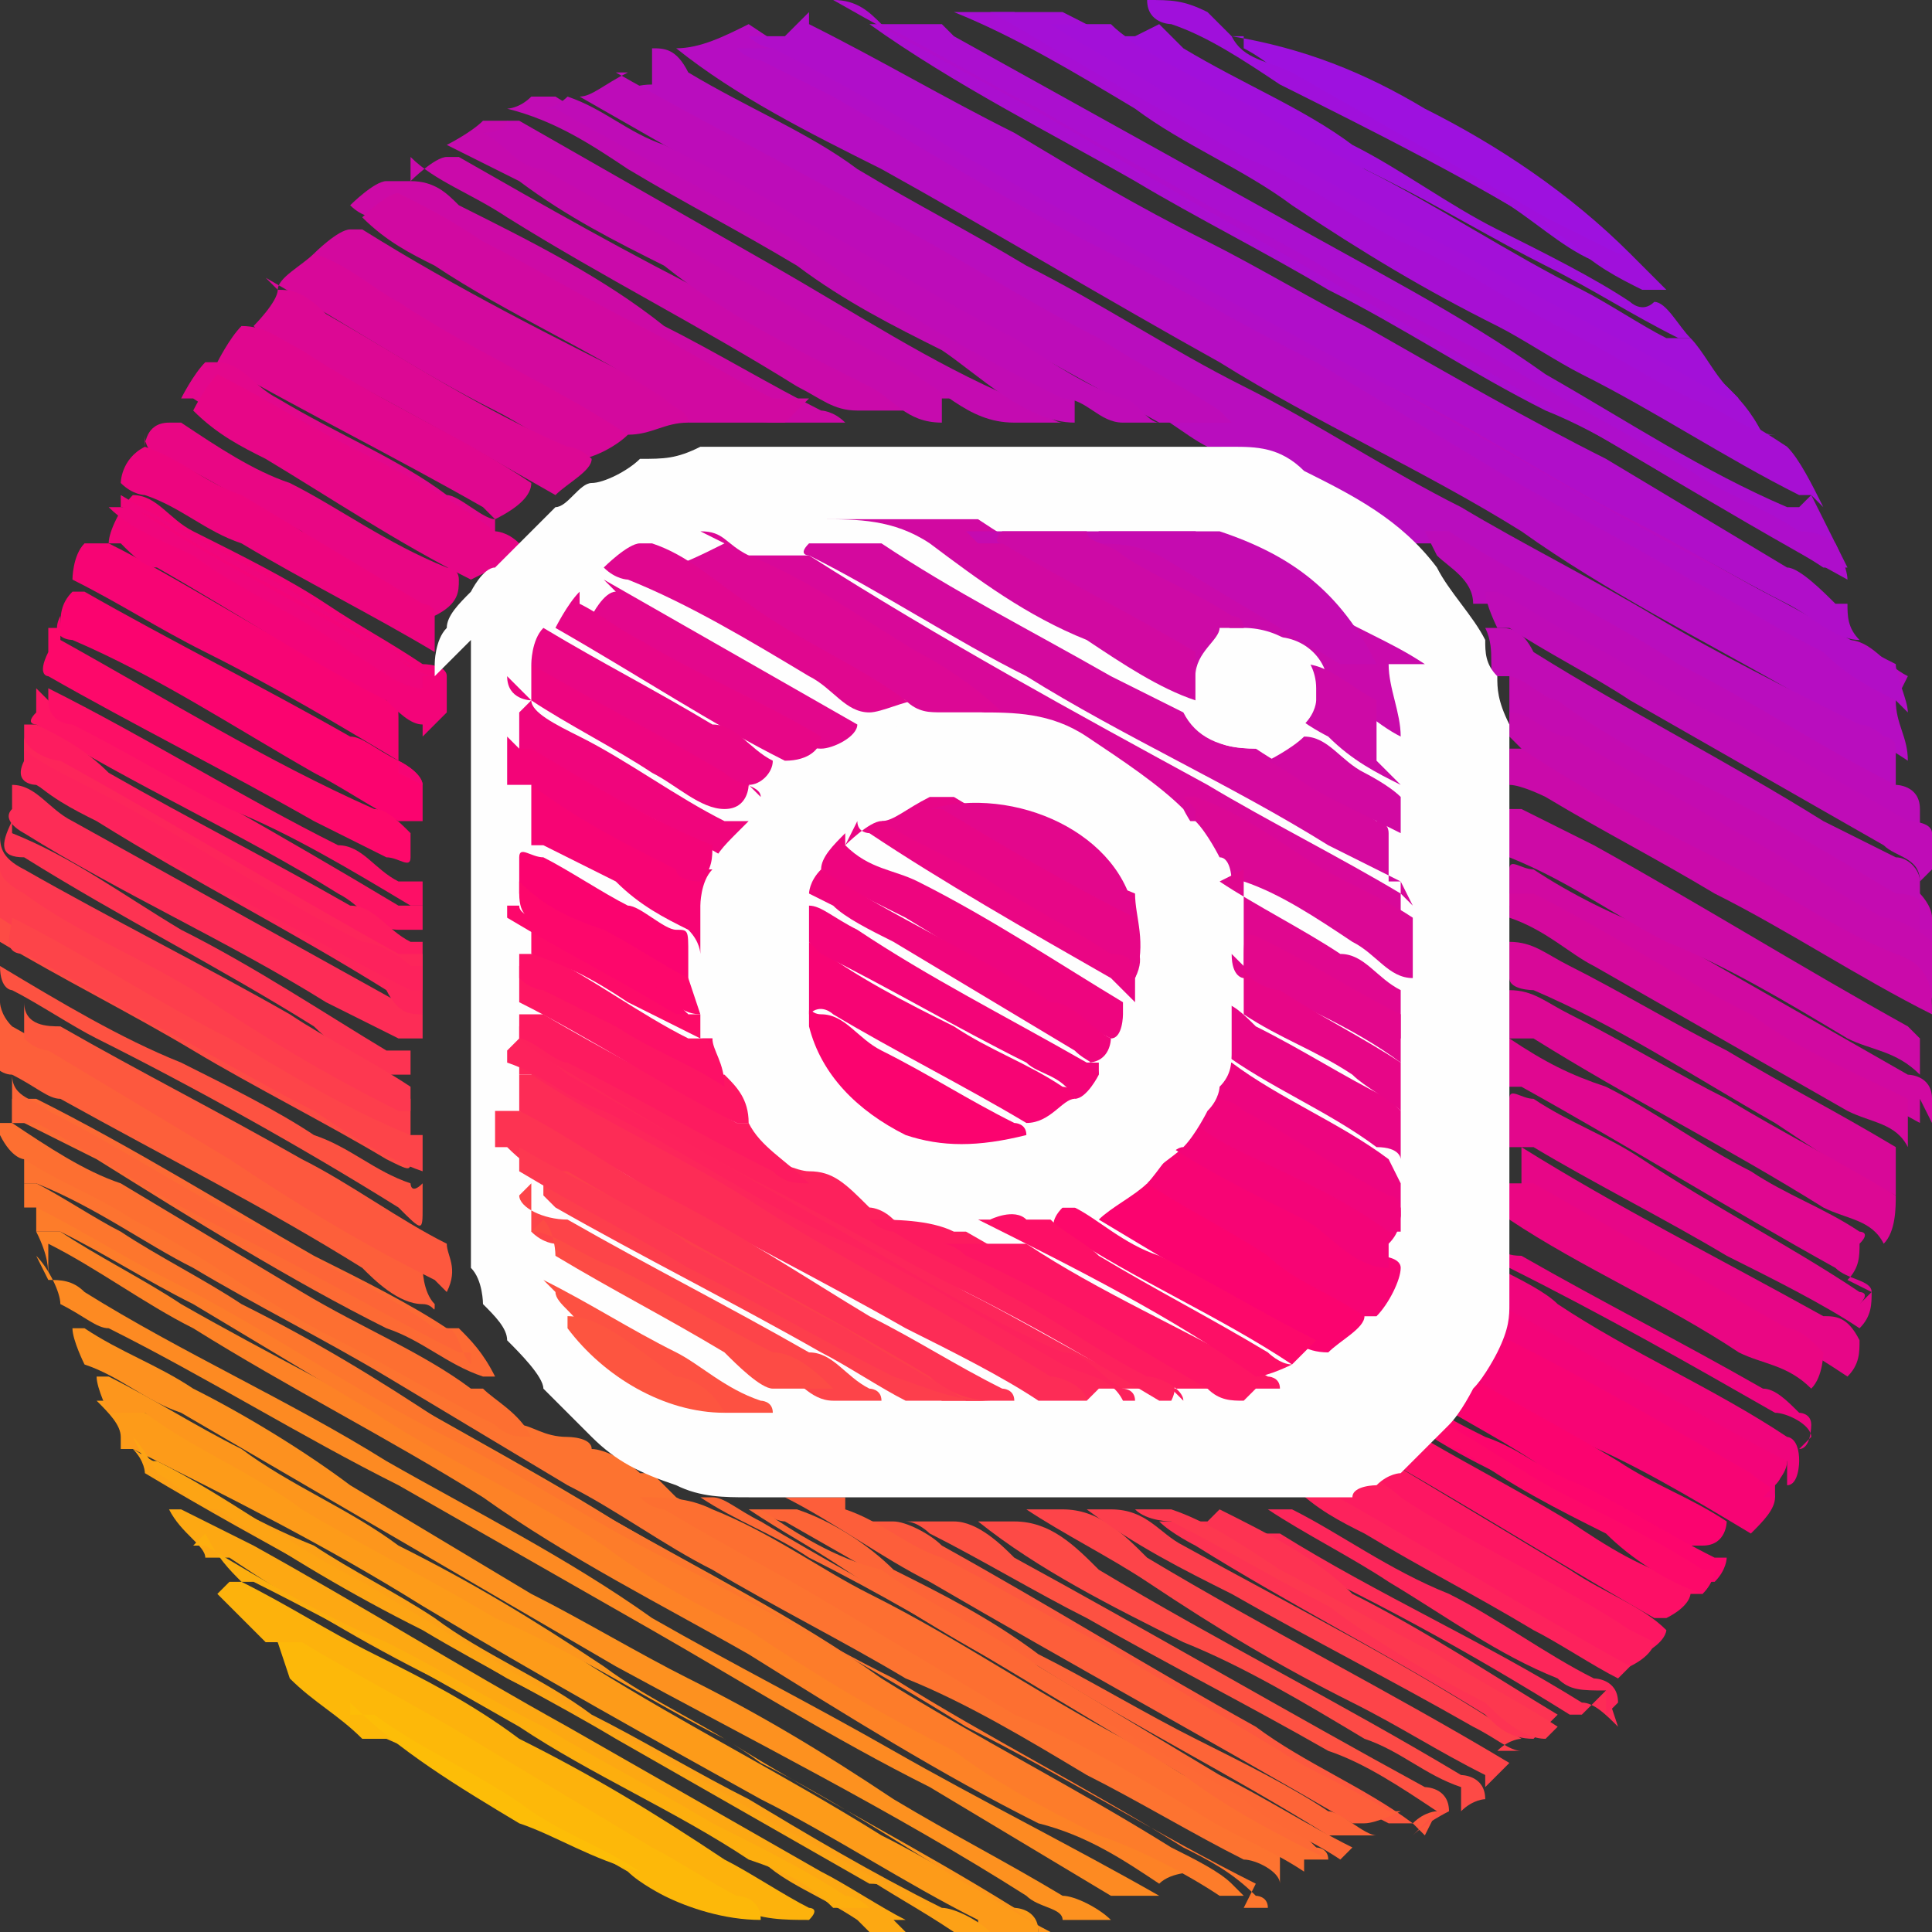<?xml version="1.0" encoding="UTF-8"?>
<svg id="Layer_1" data-name="Layer 1" xmlns="http://www.w3.org/2000/svg" width="16" height="16" version="1.1" viewBox="0 0 16 16">
  <rect x="0" y="0" width="16" height="16" fill="#333333" stroke="none"/>
  <defs>
    <style>
      .cls-1 {
        fill: #fdb20c;
      }

      .cls-1, .cls-2, .cls-3, .cls-4, .cls-5, .cls-6, .cls-7, .cls-8, .cls-9, .cls-10, .cls-11, .cls-12, .cls-13, .cls-14, .cls-15, .cls-16, .cls-17, .cls-18, .cls-19, .cls-20, .cls-21, .cls-22, .cls-23, .cls-24, .cls-25, .cls-26, .cls-27, .cls-28, .cls-29, .cls-30, .cls-31, .cls-32, .cls-33, .cls-34, .cls-35, .cls-36, .cls-37, .cls-38, .cls-39, .cls-40, .cls-41, .cls-42, .cls-43, .cls-44, .cls-45, .cls-46, .cls-47, .cls-48, .cls-49, .cls-50, .cls-51, .cls-52, .cls-53, .cls-54, .cls-55, .cls-56, .cls-57, .cls-58, .cls-59, .cls-60, .cls-61, .cls-62, .cls-63, .cls-64, .cls-65, .cls-66, .cls-67, .cls-68, .cls-69, .cls-70, .cls-71, .cls-72, .cls-73, .cls-74, .cls-75, .cls-76, .cls-77, .cls-78, .cls-79, .cls-80, .cls-81, .cls-82, .cls-83, .cls-84, .cls-85, .cls-86, .cls-87, .cls-88, .cls-89, .cls-90, .cls-91, .cls-92, .cls-93, .cls-94, .cls-95, .cls-96, .cls-97, .cls-98, .cls-99, .cls-100 {
        stroke-width: 0px;
      }

      .cls-2 {
        fill: #ca0aaa;
      }

      .cls-3 {
        fill: #fd255a;
      }

      .cls-4 {
        fill: #fd076b;
      }

      .cls-5 {
        fill: #dc0895;
      }

      .cls-6 {
        fill: #fd7330;
      }

      .cls-7 {
        fill: #d3099e;
      }

      .cls-8 {
        fill: #dc0894;
      }

      .cls-9 {
        fill: #b00ec9;
      }

      .cls-10 {
        fill: #d80898;
      }

      .cls-11 {
        fill: #e0078f;
      }

      .cls-12 {
        fill: #e70687;
      }

      .cls-13 {
        fill: #fd1066;
      }

      .cls-14 {
        fill: #fd911f;
      }

      .cls-15 {
        fill: #f0057c;
      }

      .cls-16 {
        fill: #fd5142;
      }

      .cls-17 {
        fill: #fd265a;
      }

      .cls-18 {
        fill: #e90685;
      }

      .cls-19 {
        fill: #fd3352;
      }

      .cls-20 {
        fill: #c50bb0;
      }

      .cls-21 {
        fill: #ee057f;
      }

      .cls-22 {
        fill: #cd0aa6;
      }

      .cls-23 {
        fill: #bf0cb7;
      }

      .cls-24 {
        fill: #ae0ecb;
      }

      .cls-25 {
        fill: #c90aab;
      }

      .cls-26 {
        fill: #c60bae;
      }

      .cls-27 {
        fill: #d109a1;
      }

      .cls-28 {
        fill: #e00790;
      }

      .cls-29 {
        fill: #fd2c56;
      }

      .cls-30 {
        fill: #fd6935;
      }

      .cls-31 {
        fill: #f30479;
      }

      .cls-32 {
        fill: #fd7c2a;
      }

      .cls-33 {
        fill: #fdb809;
      }

      .cls-34 {
        fill: #fd384f;
      }

      .cls-35 {
        fill: #fd6f31;
      }

      .cls-36 {
        fill: #ea0683;
      }

      .cls-37 {
        fill: #ed0580;
      }

      .cls-38 {
        fill: #fd583e;
      }

      .cls-39 {
        fill: #f74b3f;
      }

      .cls-40 {
        fill: #fd6835;
      }

      .cls-41 {
        fill: #a70fd3;
      }

      .cls-42 {
        fill: #fd4449;
      }

      .cls-43 {
        fill: #d4099e;
      }

      .cls-44 {
        fill: #fd5540;
      }

      .cls-45 {
        fill: #ea0684;
      }

      .cls-46 {
        fill: #e90684;
      }

      .cls-47 {
        fill: #a310d8;
      }

      .cls-48 {
        fill: #fd1b5f;
      }

      .cls-49 {
        fill: #fd8a22;
      }

      .cls-50 {
        fill: #fd9b19;
      }

      .cls-51 {
        fill: #c10cb4;
      }

      .cls-52 {
        fill: #b20ec6;
      }

      .cls-53 {
        fill: #f70474;
      }

      .cls-54 {
        fill: #a510d6;
      }

      .cls-55 {
        fill: #e3078c;
      }

      .cls-56 {
        fill: #a111db;
      }

      .cls-57 {
        fill: #fda116;
      }

      .cls-58 {
        fill: #fd961c;
      }

      .cls-59 {
        fill: #fd0b68;
      }

      .cls-60 {
        fill: #fd5f3a;
      }

      .cls-61 {
        fill: #9e11df;
      }

      .cls-62 {
        fill: #fd6a34;
      }

      .cls-63 {
        fill: #fd5241;
      }

      .cls-64 {
        fill: #fdae0e;
      }

      .cls-65 {
        fill: #d4099d;
      }

      .cls-66 {
        fill: #f30478;
      }

      .cls-67 {
        fill: #ed057f;
      }

      .cls-68 {
        fill: #fd3850;
      }

      .cls-69 {
        fill: #fd1662;
      }

      .cls-70 {
        fill: #ab0fcf;
      }

      .cls-71 {
        fill: #fd4b45;
      }

      .cls-72 {
        fill: #a110db;
      }

      .cls-73 {
        fill: #fda414;
      }

      .cls-74 {
        fill: #fd4a46;
      }

      .cls-75 {
        fill: #fd0f66;
      }

      .cls-76 {
        fill: #db0895;
      }

      .cls-77 {
        fill: #fd6537;
      }

      .cls-78 {
        fill: #d80899;
      }

      .cls-79 {
        fill: #fd5e3a;
      }

      .cls-80 {
        fill: #a010db;
      }

      .cls-81 {
        fill: #fd1563;
      }

      .cls-82 {
        fill: #c10cb5;
      }

      .cls-83 {
        fill: #fd086a;
      }

      .cls-84 {
        fill: #fd8226;
      }

      .cls-85 {
        fill: #fd3e4c;
      }

      .cls-86 {
        fill: #fd215c;
      }

      .cls-87 {
        fill: #fd056c;
      }

      .cls-88 {
        fill: #fd225c;
      }

      .cls-89 {
        fill: #fd0969;
      }

      .cls-90 {
        fill: #b60dc2;
      }

      .cls-91 {
        fill: #fd6437;
      }

      .cls-92 {
        fill: #fda812;
      }

      .cls-93 {
        fill: #fb036f;
      }

      .cls-94 {
        fill: #fd1c5f;
      }

      .cls-95 {
        fill: #bd0cb9;
      }

      .cls-96 {
        fill: #b90dbe;
      }

      .cls-97 {
        fill: #fd762d;
      }

      .cls-98 {
        fill: #c40bb1;
      }

      .cls-99 {
        fill: #fdbd07;
      }

      .cls-100 {
        fill: #fefefe;
      }
    </style>
  </defs>
  <path class="cls-39" d="M408.1,1449.9c-.1-.3-.2-.5-.3-.8,4.2,0,8.3-.2,12.5-.2,402.8,0,805.6,0,1208.5,0,4.2,0,8.3,0,12.5.2-.1.3-.2.5-.3.8H408.1Z"/>
  <g>
    <path class="cls-90" d="M15.7,5.8c0,.2.1.3.1.5-.3-.2-.7-.4-1-.6-.7-.4-1.5-.8-2.2-1.3-.8-.5-1.7-.9-2.5-1.4-.9-.5-1.9-1.1-2.8-1.6-.6-.3-1.2-.6-1.7-1,.2,0,.4-.1.6-.2.3.2.6.4,1,.5.9.5,1.8,1,2.7,1.5.7.4,1.3.7,2,1.1.7.4,1.4.8,2,1.2.5.3.9.5,1.4.8.2,0,.3.2.5.3,0,0,0,0,0,0Z"/>
    <path class="cls-96" d="M5.4.4c.1,0,.2,0,.3.2.5.3,1,.5,1.4.8.5.3.9.5,1.4.8.6.3,1.2.7,1.8,1,.6.3,1.2.7,1.8,1,.5.3,1.1.6,1.6.9.5.3,1.1.6,1.7.9,0,0,.1,0,.2.1,0,0,.1,0,.1.1,0,.1,0,.3,0,.4-.2-.1-.4-.2-.6-.3-.7-.4-1.3-.7-1.9-1.1-.4-.2-.9-.5-1.3-.7,0,0-.1,0-.2,0,0,0-.1,0-.2-.1-.4-.4-.9-.6-1.4-.7,0,0-.1,0-.1,0,0,0,.1,0,0,0-.2-.1-.4-.3-.7-.4-.5-.3-1-.6-1.5-.9-.7-.4-1.3-.7-2-1.1-.2-.1-.5-.3-.7-.4,0,0-.1,0-.1-.1.1,0,.2-.1.4-.1Z"/>
    <path class="cls-70" d="M15,4.1c.1.2.2.4.3.6,0,0-.2,0-.2,0-.3-.2-.7-.4-1-.6-.4-.2-.8-.5-1.3-.7-.6-.3-1.2-.7-1.8-1-.5-.3-1.1-.6-1.6-.9-.7-.4-1.5-.8-2.2-1.3,0,0-.1,0-.2,0,.3,0,.5,0,.8,0,0,0,0,0,0,0,0,0,0,0,.1.1.9.5,1.8,1,2.7,1.5.7.4,1.5.8,2.2,1.3.7.4,1.3.8,2,1.1,0,0,0,0,.1,0Z"/>
    <path class="cls-52" d="M15.7,5.8c-.2-.1-.4-.2-.6-.4-.4-.2-.7-.4-1.1-.6-.5-.3-1.1-.6-1.6-.9-.5-.3-1-.6-1.5-.9-.6-.3-1.1-.6-1.7-.9-.8-.4-1.6-.9-2.3-1.3-.2-.1-.4-.2-.6-.3,0,0-.1,0-.2-.1.1,0,.2,0,.4,0,.1,0,.3.1.4.2.9.5,1.9,1.1,2.8,1.6.9.5,1.8,1,2.7,1.5.7.4,1.4.8,2.2,1.2.4.2.7.4,1.1.6,0,.1.1.3.1.4Z"/>
    <path class="cls-84" d="M.4,10.6c0-.1,0-.2-.1-.4,0,0,.1,0,.2,0,.3.2.7.4,1,.6.7.4,1.5.8,2.2,1.2.6.3,1.2.7,1.9,1.1.8.4,1.6.9,2.4,1.3.7.4,1.3.8,2,1.1,0,0,0,0,0,0-.1,0-.3,0-.4.1-.3-.2-.6-.4-1-.5-.8-.4-1.6-.9-2.4-1.4-.7-.4-1.5-.8-2.2-1.3-.8-.5-1.6-.9-2.4-1.4-.4-.2-.8-.5-1.2-.7Z"/>
    <path class="cls-49" d="M.4,10.6c.1,0,.2,0,.3.1.8.5,1.7.9,2.5,1.4.7.4,1.5.8,2.2,1.3.7.4,1.3.7,2,1.1.7.4,1.5.8,2.2,1.2,0,0,0,0,0,0-.1,0-.3,0-.4,0-.5-.3-1-.6-1.5-.9-.8-.4-1.6-.9-2.3-1.3-.7-.4-1.4-.8-2.1-1.2-.8-.4-1.6-.9-2.4-1.3-.1,0-.2-.1-.4-.2,0-.1-.1-.3-.2-.4Z"/>
    <path class="cls-32" d="M10.1,15.7c-.3-.2-.7-.4-1-.5-.4-.2-.8-.4-1.2-.7-.6-.3-1.1-.6-1.7-1-.4-.2-.8-.4-1.2-.7-.6-.4-1.3-.7-1.9-1.1-.5-.3-1-.6-1.5-.9-.4-.2-.7-.4-1.1-.6,0,0-.1,0-.2,0,0,0,0-.2,0-.3,0,0,0,0,.1,0,.8.4,1.5.9,2.3,1.3.8.5,1.6.9,2.4,1.4.7.4,1.5.8,2.2,1.3.8.5,1.6.9,2.4,1.4.2.1.4.2.5.3,0,0,0,0,.1.1,0,0-.2,0-.3,0Z"/>
    <path class="cls-24" d="M6.9,0c.2,0,.3.1.4.2.4.2.9.5,1.3.7.5.3.9.5,1.4.8.4.2.8.4,1.1.6.5.3,1,.5,1.5.8.5.3.9.5,1.4.8.3.2.6.3.9.5,0,0,.2,0,.3.1,0,0,.1.2.1.3,0,0,0,0,0,0,0,0,0,0,0,0-1.1-.6-2.2-1.3-3.3-1.9-1-.6-2.1-1.2-3.1-1.8-.7-.4-1.3-.7-2-1.1,0,0-.2,0,0-.2,0,0,.2,0,.2,0Z"/>
    <path class="cls-41" d="M15,4.1c0,0,0,0-.1,0-.6-.3-1.2-.7-1.8-1-.2-.1-.5-.3-.7-.4-.6-.3-1.1-.6-1.7-1-.4-.3-.9-.5-1.3-.8-.5-.3-1-.6-1.5-.8,0,0-.1,0,0,0,.2,0,.3,0,.5,0,0,0,0,0,0,0,.7.4,1.3.7,2,1.1.6.4,1.3.7,1.9,1.1.6.3,1.2.7,1.8,1,.2.1.4.2.7.4.1.1.2.3.3.5Z"/>
    <path class="cls-14" d="M.6,11c0,0,0,0,.1,0,.3.2.6.3.9.5.4.2.9.5,1.3.8.5.3,1,.6,1.5.9.4.2.9.5,1.3.7.6.3,1.1.6,1.7,1,.5.3.9.5,1.4.8.1,0,.3.1.4.2-.1,0-.3,0-.4,0,0-.1-.2-.1-.3-.2-1.1-.7-2.3-1.3-3.4-1.9-1.2-.7-2.4-1.4-3.6-2.1-.3-.1-.5-.3-.8-.4,0,0-.1-.2-.1-.3Z"/>
    <path class="cls-97" d="M10.4,15.6c-.8-.4-1.6-.9-2.4-1.3-.8-.5-1.7-1-2.5-1.4-.6-.3-1.2-.7-1.8-1-.8-.4-1.5-.9-2.3-1.3-.4-.2-.7-.4-1.1-.6,0,0,0,0-.1,0,0,0,0-.1,0-.2,0,0,0,0,.1,0,.2.1.5.3.7.4.3.2.7.4,1,.6.6.3,1.1.6,1.7,1,.7.4,1.4.8,2.1,1.2.5.3,1,.6,1.6.9.8.5,1.6.9,2.4,1.4.2.1.4.2.6.4,0,0,.1,0,.1.1,0,0-.1,0-.2,0Z"/>
    <path class="cls-9" d="M6.7.1c0,0,0,0,0,.1.6.3,1.1.6,1.7.9.5.3,1,.6,1.6.9.4.2.9.5,1.3.7.7.4,1.4.8,2,1.1.5.3,1,.6,1.5.9.1,0,.3.2.4.3,0,0,0,0,.1,0,0,.1,0,.2.1.3-.2,0-.4-.2-.6-.3-.4-.2-.9-.5-1.3-.7-.6-.3-1.2-.7-1.8-1-.6-.3-1.1-.6-1.7-.9-.7-.4-1.3-.7-2-1.1-.5-.3-1-.6-1.6-.9,0,0-.1,0-.2-.1.1,0,.2,0,.3,0Z"/>
    <path class="cls-50" d="M1,11.9c0-.1-.1-.2-.2-.3,0,0,0,0,.2,0,.2.1.4.2.6.3.5.3,1.1.6,1.6.9.6.3,1.1.6,1.7,1,.8.5,1.6.9,2.4,1.4.4.2.7.4,1.1.6,0,0,.2,0,.2.2-.2,0-.3,0-.5,0,0,0,0,0,0-.1-.6-.3-1.2-.7-1.8-1-.9-.5-1.8-1-2.8-1.6-.8-.5-1.6-.9-2.4-1.3,0,0,0,0-.1,0Z"/>
    <path class="cls-95" d="M5.1.6c.7.4,1.5.8,2.2,1.2.6.3,1.2.7,1.8,1,.3.2.7.4,1,.6,0,0,0,0,.1.1,0,0,0,0,0,0,0,0-.1,0-.2,0-.2,0-.3,0-.5,0,0,0,0,0,0,0,0,0,0,0,.1,0,0,0,0,0,0,0-.9-.5-1.8-1-2.7-1.5-.7-.4-1.4-.8-2.1-1.2,0,0,0,0,0,0,.1,0,.2-.1.4-.2Z"/>
    <path class="cls-58" d="M8.6,16c0-.1-.1-.1-.2-.2-.8-.5-1.6-.9-2.4-1.4-.6-.3-1.2-.7-1.9-1-.5-.3-1.1-.6-1.6-.9-.4-.3-.9-.5-1.3-.8,0,0-.1,0-.2,0,0,0,0,0-.1,0,0,0-.1-.2-.1-.3,0,0,0,0,.1,0,.4.2.7.4,1.1.6.4.3.9.5,1.3.8.6.3,1.1.6,1.7,1,.4.3.9.5,1.3.8.6.3,1.2.7,1.7,1,.2.1.5.3.7.4,0,0,.1,0,.1.1,0,0-.2,0-.3,0Z"/>
    <path class="cls-2" d="M3.4,1.5c0,0,.2-.2.3-.2,0,0,.1,0,.1,0,.7.4,1.4.8,2.2,1.2.5.3,1.1.6,1.6.9,0,0,.1,0,.2,0,0,0,0,0,0,0-.2,0-.5,0-.7,0-.2,0-.3-.1-.5-.2-.8-.5-1.6-.9-2.4-1.4-.3-.2-.6-.3-.8-.5Z"/>
    <path class="cls-93" d="M.5,5.2c0-.1,0-.2.1-.3,0,0,.1,0,.1,0,.7.4,1.5.8,2.2,1.2.1,0,.2.1.4.2,0,0,.2.1.2.2,0,.1,0,.2,0,.3,0,0-.1,0-.2,0-.2-.1-.5-.3-.7-.4-.7-.4-1.3-.8-2-1.1,0,0-.2,0-.1-.2Z"/>
    <path class="cls-6" d="M10.6,15.6c0-.1-.2-.2-.3-.2-.4-.2-.9-.5-1.3-.7-.5-.3-1-.6-1.5-.8-.5-.3-1.1-.6-1.6-.9-.4-.2-.8-.5-1.2-.7-.5-.3-1-.6-1.5-.9-.5-.3-1.1-.6-1.6-.9-.4-.2-.8-.5-1.3-.7,0,0,0,0-.1,0,0,0,0-.2,0-.3.8.5,1.6.9,2.4,1.4.6.3,1.1.6,1.7.9.1,0,.2.1.4.1,0,0,.2,0,.2.1.1,0,.3.1.4.2,0,0,0,0,.1,0,0,0,.1.1.2.2.4.2.9.5,1.3.7.9.5,1.8,1,2.7,1.5.4.2.8.4,1.1.6,0,0,.1,0,.1.1,0,0-.1,0-.2,0Z"/>
    <path class="cls-27" d="M15.9,9.1c0,0,0,.1,0,.2-1.1-.6-2.1-1.2-3.2-1.8,0,0-.2,0-.2,0,0-.1,0-.2,0-.3,0-.1.1,0,.2,0,.3.2.7.4,1,.5.7.4,1.4.8,2.1,1.2,0,0,.2,0,.2.2,0,0,0,0,0,0,0,0,0,.1,0,.2Z"/>
    <path class="cls-65" d="M12.5,7.4c0,0,.1,0,.2,0,.6.3,1.2.7,1.8,1,.4.3.9.5,1.3.7,0,0,0,0,0,0,0,.1,0,.3,0,.4-.1-.2-.3-.2-.5-.3-.7-.4-1.4-.8-2.1-1.2-.2-.1-.4-.3-.7-.4,0,0,0,0,0,0,0-.1,0-.2,0-.4Z"/>
    <path class="cls-54" d="M14.7,3.6c-.2,0-.4-.2-.7-.3-.4-.2-.7-.4-1.1-.6-.4-.2-.8-.5-1.3-.7-.4-.2-.8-.5-1.3-.7-.5-.3-.9-.5-1.4-.8-.2-.1-.5-.3-.7-.4,0,0,0,0-.1,0-.1,0-.3,0-.4,0,0,0,0,0,0,0,.4,0,.7,0,1.1,0,0,0,0,0,0,0,.2.1.4.2.7.4,1.1.6,2.2,1.3,3.4,1.9.5.3,1,.5,1.4.8,0,0,0,0,0,0,.1.1.2.2.3.4Z"/>
    <path class="cls-10" d="M12.5,7.8c.2,0,.3.1.5.2.4.2.9.5,1.3.7.5.3.9.5,1.4.8,0,0,0,0,0,.1,0,.1,0,.2,0,.3-.4-.2-.7-.4-1-.6-.7-.4-1.3-.8-2-1.1,0,0-.2,0-.2-.1,0-.1,0-.3,0-.4Z"/>
    <path class="cls-26" d="M7.8,3.5s0,0,0,0c-.3,0-.4-.2-.6-.3-.6-.3-1.2-.6-1.7-1-.4-.2-.8-.4-1.2-.7-.2-.1-.4-.2-.6-.3,0,0,.2-.1.3-.2,0,0,.1,0,.2,0,1.2.7,2.5,1.4,3.7,2.1.1,0,.2.2.4.2,0,0,0,0,0,0-.2,0-.3,0-.5,0Z"/>
    <path class="cls-92" d="M7.5,16c-.1,0-.2,0-.3,0,0,0,0,0-.1-.1-.3-.2-.6-.3-.8-.5-.9-.5-1.8-1-2.7-1.5-.6-.3-1.1-.6-1.7-1,0,0-.1,0-.2,0,0-.1-.2-.2-.3-.4,0,0,0,0,.1,0,.2.1.4.2.6.3.9.5,1.7,1,2.6,1.5.7.4,1.4.8,2.1,1.2.2.1.5.3.7.4,0,0,0,0,.1,0,0,0,0,0,0,0,0,0-.1,0-.2,0Z"/>
    <path class="cls-22" d="M15.9,8.9c-.2-.2-.4-.2-.6-.3-.5-.3-1-.6-1.5-.8-.4-.2-.8-.5-1.3-.7,0,0,0,0-.1,0,0-.1,0-.3,0-.4,0,0,.1,0,.2,0,.2.1.4.2.6.3.9.5,1.7,1,2.6,1.5,0,0,0,0,.1.1,0,0,0,0,0,.1,0,0,0,.2,0,.3Z"/>
    <path class="cls-22" d="M3.4,1.5c.2,0,.3.1.4.2.6.3,1.2.6,1.7,1,.4.2.9.5,1.3.7,0,0,.1,0,.2.1,0,0-.1,0-.2,0-.1,0-.2,0-.4,0-.2,0-.4-.1-.6-.2-.6-.4-1.3-.7-1.9-1.1-.3-.1-.5-.3-.8-.4,0,0-.1,0-.2-.1,0,0,.2-.2.3-.2Z"/>
    <path class="cls-95" d="M11.8,4.4c0,0,.1,0,.2,0,.6.4,1.3.7,1.9,1.1.6.3,1.2.7,1.8,1,0,0,.2,0,.2.2,0,0,0,0,0,0,0,0,0,0,0,.1,0,0,0,.1,0,.2-.5-.3-1-.5-1.4-.8-.7-.4-1.4-.8-2.1-1.2,0,0,0,0-.2,0,0,0,0,0,0,0,0-.2-.2-.3-.3-.4,0,0,0,0,0,0Z"/>
    <path class="cls-98" d="M8.4,3.5c-.4,0-.6-.3-1-.5-.4-.2-.9-.5-1.3-.7-.5-.3-1.1-.6-1.6-.9-.2,0-.3-.2-.5-.3,0,0,.2,0,.2-.1,0,0,0,0,.1,0,.7.4,1.4.8,2.1,1.2.7.4,1.3.8,2,1.1.1,0,.3.2.4.2,0,0,0,0,0,0-.1,0-.3,0-.4,0,0,0,0,0,0,0Z"/>
    <path class="cls-8" d="M12.5,8.2c.2,0,.3.1.5.2.4.2.9.5,1.3.7.5.3.9.5,1.4.8,0,0,0,0,0,0,0,.1,0,.3-.1.4-.1-.2-.3-.2-.5-.3-.8-.5-1.6-.9-2.4-1.4,0,0-.2,0-.2,0,0-.1,0-.3,0-.4Z"/>
    <path class="cls-53" d="M3.5,6.5c0,0,0-.1-.2-.2-.5-.3-1-.6-1.6-.9-.4-.2-.7-.4-1.1-.6,0,0,0,0,0,0,0,0,0-.2.1-.3,0,0,.1,0,.2,0,.6.3,1.2.7,1.8,1,.2,0,.4.2.5.3,0,0,0,0,0,0,.1,0,.1,0,.1.2,0,.1,0,.3,0,.4Z"/>
    <path class="cls-38" d="M11.9,15c0,0-.1,0-.2.1,0,0-.1,0-.2,0-.8-.4-1.5-.9-2.3-1.3-.7-.4-1.3-.7-2-1.1,0,0-.1,0-.2-.1,0,0,0,0,0,0,.1,0,.3,0,.4,0,.1,0,.3.1.4.2.9.5,1.7,1,2.6,1.5.4.3.9.5,1.3.8,0,0,0,0,.1.1Z"/>
    <path class="cls-47" d="M14.4,3.3s0,0-.1,0c-.7-.4-1.5-.8-2.2-1.2-.8-.4-1.6-.9-2.4-1.3-.3-.2-.7-.4-1-.6,0,0,0,0,.1,0,.1,0,.3,0,.4,0,0,0,0,0,0,0,.2.2.5.3.7.4.5.3,1,.5,1.4.8.6.3,1.2.7,1.8,1,.2.1.5.3.7.4,0,0,.1,0,.2,0,.1.1.2.3.3.4Z"/>
    <path class="cls-55" d="M15.5,10.7c0,.1,0,.2-.1.3-.3-.2-.7-.4-1.1-.6-.5-.3-1.1-.6-1.6-.9,0,0-.2,0-.2,0,0-.1,0-.2,0-.4,0-.1.1,0,.2,0,.3.2.6.3.9.5.6.4,1.2.7,1.8,1.1,0,0,.1,0,0,.1Z"/>
    <path class="cls-28" d="M15.5,10.7c0-.1-.2-.1-.3-.2-.9-.5-1.7-1-2.6-1.5,0,0,0,0-.2,0,0-.1,0-.2,0-.4,0,0,0,0,.1,0,.3.2.5.3.8.4.4.2.8.5,1.2.7.3.2.6.3.9.5,0,0,.1,0,0,.1,0,.1,0,.2-.1.3Z"/>
    <path class="cls-57" d="M7.5,16c0,0,.1,0,.2,0,0,0,.1,0,.2,0-.3-.2-.5-.3-.8-.5-1-.5-1.9-1.1-2.9-1.6-1-.6-2-1.1-3-1.7,0,0,0-.1-.1-.2,0,0,0,0,0,0,.5.3,1,.6,1.5.8.3.2.7.4,1,.6.4.3.9.5,1.3.8.4.2.9.5,1.3.7.5.3,1,.6,1.6.9.1,0,.3.1.4.2,0,0,0,0-.1,0-.2,0-.4,0-.6,0Z"/>
    <path class="cls-16" d="M11.9,15c-.3-.2-.6-.4-.9-.5-.7-.4-1.3-.7-2-1.1-.4-.2-.9-.5-1.3-.7,0,0-.1-.1-.2-.1.1,0,.3,0,.4,0,0,0,0,0,0,0,.2,0,.4.2.5.3,1.1.6,2.3,1.3,3.4,1.9,0,0,.2,0,.2.2,0,0-.2.1-.3.2Z"/>
    <path class="cls-78" d="M2.3,2.4c0-.1.2-.2.3-.3,0,0,0,0,.1,0,.8.5,1.6.9,2.5,1.4,0,0,.1,0,0,.1-.1.1-.3.2-.4.2-.2-.1-.5-.3-.7-.4-.6-.3-1.2-.7-1.9-1.1Z"/>
    <path class="cls-7" d="M5.2,3.7c0,0,0,0,0-.1-.6-.4-1.3-.7-1.9-1.1-.2-.1-.4-.3-.7-.4,0,0,.2-.2.3-.2,0,0,0,0,.1,0,.8.5,1.6.9,2.4,1.3,0,0,.2,0,.3.1,0,0,.1,0,0,.2-.2,0-.3.1-.5.1Z"/>
    <path class="cls-51" d="M8.9,3.5c-.4,0-.8-.4-1.1-.6-.4-.2-.8-.4-1.2-.7-.5-.3-.9-.5-1.4-.8-.3-.2-.6-.4-1-.5,0,0,.1,0,.2-.1,0,0,.1,0,.2,0,.8.5,1.6.9,2.4,1.3.7.4,1.4.8,2.1,1.2,0,0,.1,0,.2,0-.1,0-.3,0-.4,0Z"/>
    <path class="cls-79" d="M7,12.5c.3.1.5.3.8.4.4.2.9.5,1.3.7.5.3,1,.6,1.5.9.3.2.6.3.9.5,0,0,0,0,.1,0,0,0-.2.1-.3.1,0,0,0,0-.1,0-1.2-.7-2.3-1.3-3.5-2-.4-.2-.8-.5-1.2-.7,0,0,0,0,0,0,0,0,.1,0,.2,0,0,0,.2,0,.3,0Z"/>
    <path class="cls-23" d="M8.9,3.5h.4c-.2,0-.3-.2-.5-.2-.8-.4-1.5-.8-2.2-1.3-.7-.4-1.3-.7-2-1.1,0,0,0,0-.1,0,0,0,.1,0,.2-.1.3.1.5.3.8.4.4.2.8.4,1.1.6.6.3,1.2.7,1.8,1,.3.2.6.4.9.5.1,0,.2.2.3.2-.1,0-.2,0-.3,0,0,0,0,0-.2,0-1,0-2,0-3,0,0,0,0,0-.1,0,0,0,0,0,0,0,.1,0,.2,0,.4,0,.2,0,.4,0,.6,0,.3,0,.5,0,.8,0,.2,0,.4,0,.5,0,.2,0,.4,0,.6,0Z"/>
    <path class="cls-35" d="M10.8,15.5c-.3-.2-.6-.3-.9-.5-.5-.3-1-.6-1.5-.8-.5-.3-1-.6-1.5-.9-.5-.3-.9-.5-1.4-.8,0,0-.1,0-.2-.1,0,0,0,0,0,0,.2,0,.4,0,.6.1,0,0,0,0,0,0,.5.2.9.5,1.3.7.8.4,1.5.9,2.3,1.3.4.3.9.5,1.4.8,0,0,.1,0,.1.1,0,0-.1,0-.2,0Z"/>
    <path class="cls-64" d="M1.6,12.8c0,0,0,0,.1,0,.5.3,1,.6,1.5.8.4.2.9.5,1.3.7.5.3.9.5,1.4.8.4.2.8.4,1.1.6,0,0,.1,0,.2.1,0,0,0,0,0,0,0,0,0,0,0,0,0,0,0,0,0,0,0,0,0,0-.1,0,0,0-.1,0-.2,0-.2-.2-.4-.3-.7-.4-.6-.4-1.3-.7-1.9-1.1-.7-.4-1.4-.8-2.2-1.2,0,0,0,0-.1,0-.1-.1-.2-.2-.3-.4Z"/>
    <path class="cls-98" d="M16,7.7c0,0,0,.1,0,.2-.1,0-.3-.1-.4-.2-.6-.4-1.3-.7-1.9-1.1-.3-.2-.7-.4-1-.6,0,0-.2-.1-.2,0,0,0,0,0,0,0,0-.1,0-.3,0-.4,0-.1,0-.2.2,0,.3.2.6.3.9.5.8.4,1.5.9,2.3,1.3,0,0,.1.1.1.2,0,0,0,0,0,.1Z"/>
    <path class="cls-26" d="M12.5,6.1c0,0,0-.1,0-.2.2,0,.3.2.5.2.5.3.9.5,1.4.8.4.2.8.5,1.2.7.1,0,.3.1.4.2,0,.3,0,.5,0,.8,0,0,0,0,0-.1,0,0,0-.2,0-.2,0,0,0-.1-.1-.2-.5-.3-1-.6-1.6-.9-.5-.3-1.1-.6-1.6-.9,0,0-.1,0-.1,0,0,0,0,0,0-.1Z"/>
    <path class="cls-12" d="M12.5,9.5c0,0,0,0,.1,0,.8.5,1.6.9,2.5,1.4.1,0,.2,0,.3.2,0,.1,0,.2-.1.3-.6-.4-1.2-.7-1.8-1-.2-.1-.5-.3-.7-.4,0,0-.2,0-.2-.1,0-.1,0-.2,0-.4Z"/>
    <path class="cls-27" d="M6.5,3.5c-.1,0-.2,0-.4,0,0,0-.1,0-.2,0,0,0-.1,0-.2,0,0-.1-.1-.1-.2-.2-.6-.4-1.3-.7-1.9-1.1-.2-.1-.4-.2-.6-.4,0,0,0,0,0,0,0,0,.2-.2.3-.2.2.1.4.2.7.4.4.2.9.5,1.3.7.4.2.7.4,1.1.6.1,0,.2,0,.3,0Z"/>
    <path class="cls-53" d="M14.7,12.4c0,.1-.1.2-.2.3-.5-.3-1-.6-1.5-.8-.3-.2-.6-.3-.8-.5,0,0,0,0-.1-.1,0-.1,0-.2.2-.3,0,0,.1,0,.2,0,.4.2.8.5,1.3.7.3.2.6.3.9.5,0,0,.1,0,0,.1Z"/>
    <path class="cls-8" d="M2.3,2.4c.1,0,.2,0,.4.2.7.4,1.3.8,2,1.1,0,0,.1,0,.2.1,0,.1-.2.2-.3.3-.7-.4-1.4-.8-2.2-1.2-.1,0-.2-.1-.3-.2,0,0,.2-.2.2-.3Z"/>
    <path class="cls-74" d="M12.1,14.8c-.3-.1-.5-.3-.8-.4-.5-.3-1-.6-1.5-.8-.6-.3-1.2-.6-1.7-1,0,0-.1,0-.1,0,.1,0,.3,0,.4,0,.3,0,.5.2.7.4,1,.6,2,1.1,3,1.7,0,0,.2,0,.2.2,0,0-.1,0-.2.1Z"/>
    <path class="cls-71" d="M0,8c0-.2,0-.4,0-.7,0,0,0,0,0,.1,0,0,0,0,0,0,0,.1,0,.2.1.2.3.2.7.4,1,.6.5.3,1,.6,1.6.9.2.1.4.2.6.3,0,0,0,0,.1,0,0,0,0,.1,0,.2,0,.1,0,.1-.2,0-.5-.3-1.1-.6-1.6-.9-.5-.3-1.1-.6-1.6-.9,0,0,0,0-.1,0Z"/>
    <path class="cls-73" d="M1.2,12.1c0,0,0,0,.1,0,.6.3,1.1.7,1.7,1,.5.3,1,.6,1.5.9.6.4,1.3.7,1.9,1.1.4.2.9.5,1.3.7,0,0,.1,0,.1,0,0,0,0,0-.1,0,0,0,0,0-.1,0,0-.1-.2-.2-.4-.2-.7-.4-1.4-.8-2.1-1.2-.5-.3-1.1-.6-1.6-.9-.6-.3-1.1-.6-1.7-1-.2,0-.3-.2-.5-.3,0,0,0,0,0,0,0,0-.1-.2-.2-.3Z"/>
    <path class="cls-82" d="M16,7.7s0,0,0,0c0-.2-.1-.3-.3-.3-.5-.3-1-.6-1.6-.9-.4-.2-.8-.4-1.2-.7-.1,0-.3-.2-.4-.2,0,0-.1,0-.1,0-.1,0,0-.2-.1-.4,0,0,0,0,.1,0,.1,0,.2,0,.3.2.8.5,1.6.9,2.4,1.4.2.1.4.2.6.3.1,0,.2.1.2.2,0,.1,0,.2,0,.4Z"/>
    <path class="cls-31" d="M3.5,6.1c0,0,0-.1,0-.1-.1,0-.2-.1-.3-.2-.6-.3-1.2-.7-1.9-1.1-.1,0-.2-.1-.3-.2,0,0,0,0-.1,0,0-.1.1-.3.2-.4.2,0,.3.2.5.3.4.2.8.4,1.1.6.3.2.5.3.8.5,0,0,.2,0,.2.1,0,.1,0,.2,0,.3,0,0,0,0,0,0Z"/>
    <path class="cls-11" d="M2,2.7c.2,0,.3.1.5.2.6.4,1.3.7,1.9,1.1,0,0,0,0,0,0,0,.1-.1.2-.3.3,0,0,0,0-.1-.1-.7-.4-1.5-.8-2.2-1.2,0,0,0,0,0,0,0,0,.1-.2.2-.3Z"/>
    <path class="cls-63" d="M0,8c.5.3,1,.6,1.5.8.4.2.8.4,1.1.6.3.1.5.3.8.4,0,0,0,.1.1,0,0,0,0,.2,0,.2,0,.2,0,.2-.2,0-.8-.5-1.7-1-2.5-1.4-.2-.1-.5-.3-.7-.4,0,0-.1,0-.1-.2,0,0,0-.1,0-.2Z"/>
    <path class="cls-60" d="M0,8.7c0-.1,0-.2,0-.4,0,0,0,0,0,0,0,0,0,.1.1.2.9.5,1.9,1.1,2.8,1.6.2.1.4.2.6.4,0,0,0,.2.1.3,0,.1,0,0-.1,0-.2,0-.4-.2-.5-.3-.8-.5-1.6-.9-2.5-1.4-.1,0-.2-.1-.4-.2-.1,0-.2-.1-.2-.2Z"/>
    <path class="cls-91" d="M6.6,12.5c.3.1.6.3.8.5.4.2.8.4,1.2.7.4.2.9.5,1.3.7.4.2.8.4,1.1.6.1,0,.3.2.4.2,0,0-.1,0-.2,0,0,0-.1,0-.2,0-.8-.5-1.6-.9-2.4-1.4-.7-.4-1.4-.8-2.1-1.2,0,0-.1,0-.2-.1,0,0,0,0,0,0,0,0,.2,0,.3,0Z"/>
    <path class="cls-1" d="M1.9,13.1c0,0,0,0,.1,0,.4.2.7.4,1.1.6.4.2.8.4,1.2.7.6.3,1.1.6,1.7,1,.2.1.5.3.7.4,0,0,.1,0,0,.1-.2,0-.4,0-.6-.1-.2-.2-.5-.3-.8-.5-.7-.4-1.3-.7-2-1.1-.3-.2-.7-.4-1-.6,0,0,0,0-.1,0-.1-.1-.3-.3-.4-.4Z"/>
    <path class="cls-93" d="M12,11.3c.5.3.9.5,1.4.8.3.2.6.3.9.5,0,0,0,0,0,0,0,0,0,.2-.2.2,0,0,0,0-.2,0-.4-.2-.8-.4-1.2-.7-.3-.2-.7-.4-1-.6,0,0-.1,0-.1-.1,0-.1.1-.2.2-.3Z"/>
    <path class="cls-42" d="M12.3,14.7c-.4-.2-.7-.4-1.1-.6-.6-.3-1.1-.6-1.7-1-.3-.2-.7-.4-1-.6,0,0-.1,0-.1,0,.1,0,.3,0,.4,0,.3,0,.5.2.7.4,1,.6,2,1.1,3,1.7,0,0,0,0,0,0,0,0-.1.1-.2.2Z"/>
    <path class="cls-55" d="M1.8,3c.2,0,.3.2.5.3.5.3,1,.5,1.4.8.1,0,.3.2.4.2,0,0,0,0,0,.1,0,.1,0,.2-.2.2-.2,0-.4-.2-.6-.3-.6-.3-1.1-.6-1.7-1,0,0,0,0-.1,0,0,0,.1-.2.2-.3Z"/>
    <path class="cls-31" d="M14.7,12.4c0-.1-.1-.1-.2-.2-.7-.4-1.4-.8-2-1.1,0,0-.1,0-.2,0,0-.2,0-.3.1-.4.2.1.4.2.6.3.6.3,1.2.7,1.8,1,0,0,.1,0,0,.1,0,.1-.1.2-.2.3Z"/>
    <path class="cls-29" d="M.1,6.7c0,0,0-.1,0-.2.2,0,.3.2.5.3.9.5,1.8,1,2.7,1.5,0,0,.1,0,.2.1,0,0,0,.2,0,.2,0,0-.1,0-.2,0-.2-.1-.4-.2-.6-.3-.8-.5-1.7-.9-2.5-1.4,0,0-.2-.1-.1-.2Z"/>
    <path class="cls-38" d="M3.6,10.6s0,0,0,0c-.6-.3-1.1-.6-1.7-1-.5-.3-1-.6-1.5-.9,0,0-.1,0-.2-.1,0,0,0,0,0,0,0,0,0-.1,0-.2,0,0,0,0,0-.1,0,.2.2.2.3.2.7.4,1.3.7,2,1.1.4.2.8.5,1.2.7,0,0,0,0,0,0,0,.1.1.2,0,.4Z"/>
    <path class="cls-46" d="M1.2,3.7c0,0,0-.2.2-.2,0,0,0,0,.1,0,.3.2.6.4.9.5.4.2.8.5,1.3.7,0,0,.1,0,.1.1,0,.1,0,.2-.2.3-.4-.2-.8-.4-1.1-.7-.4-.2-.7-.4-1.1-.6,0,0-.2,0-.2-.2Z"/>
    <path class="cls-67" d="M1.2,3.7c.3.1.5.3.8.4.5.3,1,.6,1.5.9,0,0,.1,0,.1.1,0,.1,0,.2,0,.3-.5-.3-1.1-.6-1.6-.9-.3-.1-.5-.3-.8-.4,0,0-.1,0-.2-.1,0,0,0-.2.2-.3Z"/>
    <path class="cls-36" d="M12.5,9.8c0,0,.1,0,.2,0,.7.4,1.4.8,2.1,1.2.1,0,.2.1.3.2,0,0,0,0,0,0,0,0,0,.2-.1.3-.2-.2-.4-.2-.6-.3-.6-.4-1.3-.7-1.9-1.1,0,0-.1-.1-.1-.2,0,0,0,0,0,0,0,0,0,0,0,0Z"/>
    <path class="cls-85" d="M0,7.5s0,0,0-.1c0,0,0-.2,0-.3,0,.2.2.2.3.3.7.4,1.5.8,2.2,1.2.3.2.6.4.9.5,0,0,0,.2,0,.3,0,0-.1,0-.2,0-.4-.2-.8-.5-1.3-.7-.6-.4-1.3-.7-1.9-1.1,0,0,0,0-.1,0Z"/>
    <path class="cls-83" d="M.5,5.2c0,0,0,.1,0,.1.9.5,1.7,1,2.6,1.4.1,0,.2.1.3.2,0,0,0,.1,0,.2,0,.1-.1,0-.2,0-.2-.1-.4-.2-.6-.3-.7-.4-1.5-.8-2.2-1.2,0,0-.1,0,0-.2,0,0,0-.2,0-.2Z"/>
    <path class="cls-85" d="M12.6,14.5c-.1,0-.2-.1-.4-.2-.7-.4-1.3-.7-2-1.1-.4-.2-.8-.4-1.2-.7,0,0-.1,0-.2,0,.1,0,.3,0,.4,0,.3,0,.4.2.6.3.9.5,1.9,1,2.8,1.6,0,0,0,0,0,0,0,0-.1,0-.2.1Z"/>
    <path class="cls-81" d="M.3,6c0-.1,0-.2,0-.3,0,0,.1.1.2.2.9.5,1.8,1,2.8,1.6,0,0,.1,0,.2,0,0,0,0,.2,0,.2,0,0-.1,0-.2,0-.2,0-.3-.2-.5-.3-.8-.5-1.7-.9-2.5-1.4,0,0-.1,0,0-.1Z"/>
    <path class="cls-75" d="M3.5,7.5s0,0-.1,0c-.5-.3-1-.6-1.5-.8-.4-.2-.9-.5-1.3-.7,0,0-.2,0-.2-.2,0,0,0-.2,0-.2,0,0,0,.1,0,.1.8.4,1.6.9,2.4,1.3.2,0,.3.2.5.3,0,0,.1,0,.2,0,0,0,0,.2,0,.3Z"/>
    <path class="cls-62" d="M.1,9.3c0,0,0-.1,0-.2,0,0,.1,0,.2,0,.8.4,1.6.9,2.3,1.3.4.2.8.4,1.1.6,0,0,0,0,.1,0,.1.1.2.2.3.4,0,0-.1,0-.1,0-.3-.1-.5-.3-.8-.4-.8-.4-1.6-.9-2.4-1.4-.2-.1-.4-.2-.6-.3,0,0,0,0,0,0Z"/>
    <path class="cls-33" d="M2.3,13.6c0,0,.1,0,.2,0,.5.3.9.5,1.4.8.5.3,1,.6,1.5.9.2.1.5.3.7.4,0,0,.2,0,.2.2-.3,0-.6-.1-.8-.2,0,0-.2-.1-.3-.2-.7-.4-1.3-.8-2-1.1,0,0-.1,0-.2,0-.2-.2-.4-.3-.6-.5,0,0,0,0,0,0Z"/>
    <path class="cls-15" d="M14.8,12.1s0,0,0,0c-.4-.2-.9-.5-1.3-.7-.4-.2-.7-.4-1.1-.6,0,0,0,0,0,0,0-.1,0-.2,0-.3.2.1.4.2.5.3.6.4,1.3.7,1.9,1.1,0,0,.1,0,.1.2,0,0,0,.2-.1.2Z"/>
    <path class="cls-12" d="M3.9,4.8c-.6-.3-1.2-.7-1.7-1-.2-.1-.4-.2-.6-.4,0,0,0,0,0,0,0,0,.1-.2.2-.3.4.2.7.4,1.1.6.4.2.8.4,1.2.7,0,0,.1,0,.2.1,0,.1,0,.2-.2.2Z"/>
    <path class="cls-77" d="M3.9,11.2c0,0,0,0-.1,0-.6-.3-1.1-.6-1.7-.9-.4-.2-.8-.4-1.1-.6-.2-.1-.5-.3-.7-.4,0,0-.1,0-.2,0,0-.1,0-.3,0-.4,0,.2.2.2.3.3.6.3,1.2.7,1.8,1,.5.3,1,.5,1.4.8,0,0,0,0,.1,0,.1,0,.1.2.2.3Z"/>
    <path class="cls-37" d="M15,11.9c0-.1-.2-.2-.3-.2-.7-.4-1.4-.8-2.2-1.2,0,0,0,0-.1-.1,0,0,0,0,0,0,0,0,0,0,0-.1,0,0,0,0,0,0,0,0,0,0,0-.1,0,.1,0,.2.2.2.7.4,1.3.7,2,1.1.1,0,.2.1.3.2,0,0,.1,0,.1.1,0,0,0,.2-.1.2Z"/>
    <path class="cls-94" d="M.3,6c.2.1.4.2.6.4.7.4,1.3.7,2,1.1.2,0,.3.2.5.3,0,0,0,0,.1,0,0,0,0,.2,0,.2,0,0-.1,0-.2,0-.2-.1-.5-.3-.7-.4-.8-.4-1.6-.9-2.3-1.3,0,0-.1,0-.1-.1,0,0,0-.1,0-.2Z"/>
    <path class="cls-19" d="M.1,6.7c0,0,0,.1,0,.2.5.2.9.5,1.4.8.6.3,1.2.7,1.7,1,0,0,.1,0,.2,0,0,0,0,.2,0,.2,0,0-.1,0-.2,0-.2-.1-.4-.2-.6-.4-.8-.5-1.6-.9-2.4-1.4-.2,0-.2-.1-.1-.3,0,0,0-.1,0-.2Z"/>
    <path class="cls-29" d="M13.3,14c0,0-.1.1-.2.2,0,0-.1,0-.1,0-.8-.5-1.7-1-2.6-1.4,0,0-.1,0-.2-.1,0,0,0,0,0,0,.1,0,.3,0,.4,0,.8.5,1.7.9,2.5,1.4.1,0,.2.1.3.2Z"/>
    <path class="cls-35" d="M.1,9.3c.3.2.6.4.9.5.5.3,1,.6,1.5.9.5.3,1,.5,1.4.8,0,0,0,0,.1,0,0,0,0,0,0,0,.1.1.3.2.4.4-.1,0-.2,0-.3-.1-.4-.2-.9-.5-1.3-.7-.6-.3-1.1-.7-1.7-1-.3-.2-.6-.3-.9-.5,0,0-.1,0-.2-.2,0,0,0,0,0-.1Z"/>
    <path class="cls-61" d="M10.2.3c.6.1,1.1.3,1.6.6.6.3,1.2.7,1.7,1.2,0,0,0,0,0,.1,0,0-.1,0-.2,0-.3-.1-.5-.3-.8-.5-.5-.3-1-.6-1.6-.9-.2-.1-.4-.3-.6-.4,0,0,0,0,0-.1Z"/>
    <path class="cls-23" d="M15.9,7.3c0-.2-.2-.2-.3-.3-.7-.4-1.4-.8-2.1-1.2-.3-.2-.7-.4-1-.6,0,0,0,0-.1,0,0,0-.1-.2-.1-.3,0,0,0,0,.1,0,.2.1.5.3.7.4.4.2.8.5,1.3.7.5.3.9.5,1.4.8,0,0,.2,0,.2.1,0,0,0,.2,0,.3Z"/>
    <path class="cls-80" d="M10.2.3c.1.2.3.2.5.3.7.4,1.4.8,2.1,1.2.2.1.4.2.6.3,0,0,0,0,.1,0,0,0,0,0,.1.1,0,0,0,0,.1.1,0,0,0,0,.1.1,0,0-.1,0-.2,0-.2-.1-.4-.2-.6-.4-.8-.5-1.6-.9-2.4-1.3-.3-.2-.6-.4-.9-.5,0,0-.2,0-.2-.2,0,0,0,0,0,0,.2,0,.3,0,.5.1Z"/>
    <path class="cls-68" d="M0,6.9c0,.1,0,.2.2.3.7.4,1.5.8,2.2,1.2.3.2.7.4,1,.6,0,0,0,.1,0,.2,0,0,0,0-.1,0-.6-.3-1.1-.6-1.7-1-.5-.3-1-.5-1.4-.8,0,0-.2-.1-.2-.2,0,0,0-.1,0-.2Z"/>
    <path class="cls-19" d="M10.1,12.5c.4.2.8.4,1.1.7.6.3,1.2.7,1.7,1,0,0,0,0,0,0,0,0-.1.1-.2.2-.2,0-.3-.1-.4-.2-.8-.5-1.6-.9-2.4-1.4,0,0-.2-.1-.3-.2,0,0,0,0,0,0,0,0,.1,0,.2,0,0,0,.2,0,.2,0Z"/>
    <path class="cls-30" d="M11,15.4c-.4-.2-.8-.4-1.2-.7-.5-.3-1-.6-1.5-.9-.5-.3-1-.6-1.6-.9-.3-.2-.6-.3-.9-.5,0,0,0,0,0,0,0,0,0,0,.1,0,0,0,0,0,0,0,.1,0,.2.1.4.2,1,.6,2,1.1,3,1.7.5.3,1,.6,1.5.8,0,0,.1,0,.1.1,0,0,0,0-.1,0Z"/>
    <path class="cls-3" d="M3.5,8.4c-.1,0-.2,0-.3-.2-.8-.5-1.6-.9-2.4-1.4-.2-.1-.4-.2-.6-.4,0,0,0-.2,0-.3,0,.1.2.2.3.2.9.5,1.9,1.1,2.8,1.6,0,0,.1,0,.2,0,0,0,0,.1,0,.2Z"/>
    <path class="cls-34" d="M9.7,12.5c.3.1.6.3.9.5.4.2.9.5,1.3.7.3.2.7.4,1,.6,0,0,0,0-.1.1-.2,0-.4-.2-.5-.3-.4-.2-.9-.5-1.3-.8-.4-.2-.9-.5-1.3-.7,0,0-.2,0-.3-.1.1,0,.3,0,.4,0Z"/>
    <path class="cls-75" d="M14,13.2c0,0,0,.1-.2.2,0,0-.1,0-.1,0-.7-.4-1.5-.9-2.2-1.3,0,0-.1,0-.1-.1,0-.1.1-.1.2-.2.5.3.9.5,1.4.8.3.2.6.4,1,.5,0,0,.1,0,.1.1Z"/>
    <path class="cls-72" d="M9.6.2c0,0,.1.1.2.2.5.3,1,.5,1.4.8.4.2.8.5,1.2.7.4.2.8.4,1.1.6,0,0,.1.1.2,0,.1,0,.2.2.3.3,0,0,0,0-.1,0-.4-.2-.7-.4-1.1-.6-.4-.2-.9-.5-1.3-.7-.4-.2-.8-.4-1.1-.6-.4-.2-.8-.4-1.1-.6,0,0,0,0-.1,0,0,0,0,0,.1,0,0,0,0,0,0,0,0,0,0,0,.1,0h0s0,0,0,0Z"/>
    <path class="cls-69" d="M11.4,12c0,0,0,0,.1.1.5.3,1,.6,1.5.9.3.2.6.3.8.5,0,0,0,.1-.2.2,0,0-.1,0-.2,0-.7-.4-1.5-.8-2.2-1.2,0,0-.2,0-.2-.2,0,0,.1-.1.2-.1Z"/>
    <path class="cls-88" d="M3.5,8.2s0,0-.1,0c-.6-.3-1.1-.6-1.7-.9-.5-.3-.9-.5-1.4-.8,0,0-.2,0-.1-.2,0,0,0,0,0-.1.1.1.3.2.5.3.8.4,1.5.9,2.3,1.3.1,0,.3.1.4.2,0,0,0,0,.1,0,0,0,0,.1,0,.2Z"/>
    <path class="cls-94" d="M11.2,12.1c.1.1.3.2.4.3.6.4,1.3.7,1.9,1.1,0,0,.2.1.2.1,0,0,0,.1-.2.2-.1,0-.2,0-.3-.1-.7-.4-1.5-.8-2.2-1.3,0,0,0,0-.1,0,0,0,.1-.1.2-.1Z"/>
    <path class="cls-17" d="M13.3,14c-.2,0-.3,0-.4-.1-.5-.2-.9-.5-1.4-.8-.3-.2-.7-.4-1-.6,0,0,0,0,0,0,0,0,.1,0,.2,0,.4.2.8.5,1.3.7.4.2.8.5,1.2.7,0,0,.2,0,.2.2,0,0,0,0-.1.1Z"/>
    <path class="cls-88" d="M13.4,13.9c-.2-.1-.5-.3-.7-.4-.5-.3-.9-.5-1.4-.8-.2-.1-.4-.2-.6-.4,0,0,.1,0,.2,0,.9.5,1.7,1,2.6,1.5,0,0,0,0-.1.1Z"/>
    <path class="cls-87" d="M11.8,11.6c.1.1.3.2.5.3.3.1.5.3.8.4.4.2.7.4,1.1.6,0,0,0,0,.1,0,0,0,0,.1-.1.2,0,0,0,0-.2,0-.5-.3-1-.6-1.6-.9-.2-.1-.4-.2-.7-.4-.1,0-.1,0,0-.2,0,0,0,0,0,0Z"/>
    <path class="cls-89" d="M11.8,11.6s0,0,0,.1c.4.2.8.5,1.2.7.4.2.8.4,1.1.6,0,0,0,0,.1,0,0,0,0,.1-.1.2-.3-.1-.6-.3-.8-.5-.4-.2-.8-.4-1.2-.7-.1,0-.3-.1-.4-.3,0-.1,0-.2.2-.2Z"/>
    <path class="cls-99" d="M2.9,14.2c0,0,.1,0,.2,0,.4.3.9.5,1.3.8.3.2.6.3.9.5,0,0,.1,0,0,0-.4-.1-.7-.3-1-.4-.5-.3-1-.6-1.4-1Z"/>
    <path class="cls-40" d="M11.1,15.4c-.3-.2-.6-.3-.8-.5-.5-.3-1.1-.6-1.6-.9-.6-.3-1.1-.6-1.7-1-.3-.2-.5-.3-.8-.5,0,0,0,0-.1,0,0,0,.1,0,.2,0,.3.2.6.4,1,.5.4.3.9.5,1.3.8.5.3,1,.6,1.5.9.4.2.7.4,1.1.6,0,0,0,0,.1,0,0,0,0,0-.1,0Z"/>
    <path class="cls-15" d="M3.5,5.7c-.2,0-.4-.2-.6-.3-.4-.3-.9-.5-1.3-.8-.2-.1-.5-.2-.7-.4,0,0,0,0,0,0,0,0,.1,0,.2,0,.6.4,1.2.7,1.9,1.1.2,0,.3.2.5.3,0,0,0,0,0,0,0,0,0,0,0,.1Z"/>
    <path class="cls-15" d="M3.6,5.6c-.1,0-.2-.1-.4-.2-.6-.4-1.3-.7-1.9-1.1,0,0-.2-.1-.3-.1,0,0,0,0,0-.1.5.3,1.1.6,1.6.9.3.2.6.3.8.5,0,0,0,0,0,0,0,0,0,0,0,.1Z"/>
    <path class="cls-72" d="M13.7,2.4c0,0-.1,0-.1-.1,0,0,.1,0,.1.1Z"/>
    <path class="cls-22" d="M15.9,9.1c0,0,0-.1,0-.2,0,0,0,.1,0,.2Z"/>
    <path class="cls-96" d="M15.9,6.8s0,0,0-.1c0,0,0,0,0,.1Z"/>
    <path class="cls-56" d="M9.6.2s0,0,0,0c0,0,0,0,.1,0,0,0,0,0,0,0Z"/>
    <path class="cls-56" d="M9.5.2s0,0-.1,0c0,0,0,0,.1,0Z"/>
    <path class="cls-56" d="M9.4.1s0,0-.1,0h0s0,0,.1,0Z"/>
    <path class="cls-92" d="M6.9,15.9s0,0,.1,0c0,0,0,0-.1,0Z"/>
    <path class="cls-100" d="M3.6,5.6s0,0,0-.1c0,0,0-.2.1-.3,0-.1.1-.2.2-.3,0,0,.1-.2.2-.2,0,0,.1-.1.2-.2,0,0,.2-.2.3-.3.1,0,.2-.2.3-.2.1,0,.3-.1.4-.2.2,0,.3,0,.5-.1,0,0,.1,0,.2,0,0,0,.1,0,.2,0,.7,0,1.3,0,2,0,.4,0,.8,0,1.3,0,.2,0,.5,0,.7,0,.2,0,.4,0,.6.2.4.2.8.4,1.1.8.1.2.3.4.4.6,0,.1,0,.2.1.3,0,.1,0,.2.1.4,0,.1,0,.3,0,.4,0,0,0,.1,0,.2,0,.1,0,.2,0,.4,0,.1,0,.3,0,.4,0,.1,0,.3,0,.4,0,.1,0,.3,0,.4,0,.1,0,.3,0,.4,0,.1,0,.3,0,.4,0,.1,0,.2,0,.4,0,.1,0,.3,0,.4v.4s0,0,0,0c0,0,0,.2,0,.2,0,0,0,0,0,0,0,0,0,0,0,.1,0,0,0,0,0,0,0,0,0,.2,0,.3,0,.1,0,.2-.1.4,0,0-.1.2-.2.3,0,0-.1.2-.2.3,0,0,0,0,0,0,0,0-.1.1-.2.2,0,0-.1.1-.2.2,0,0-.1,0-.2.1,0,0-.2,0-.2.1,0,0-.1,0-.2,0,0,0-.2,0-.2,0-.1,0-.3,0-.4,0,0,0-.2,0-.3,0-.6,0-1.3,0-1.9,0-.4,0-.8,0-1.2,0-.2,0-.5,0-.7,0,0,0,0,0-.1,0-.2,0-.4,0-.6-.1-.3-.1-.5-.2-.7-.4-.1-.1-.3-.3-.4-.4,0-.1-.2-.3-.3-.4,0-.1-.1-.2-.2-.3,0,0,0-.2-.1-.3,0-.1,0-.2,0-.4,0,0,0-.2,0-.3,0,0,0-.2,0-.2,0,0,0-.2,0-.3,0,0,0-.2,0-.3,0,0,0-.1,0-.2,0,0,0-.2,0-.3,0,0,0-.2,0-.3,0,0,0-.2,0-.2,0,0,0-.1,0-.2,0,0,0-.2,0-.3,0,0,0-.2,0-.3,0,0,0-.2,0-.3,0,0,0-.2,0-.2,0-.1,0-.3,0-.4,0-.2,0-.3,0-.5,0-.1,0-.3,0-.4,0,0,0,0,0-.1Z"/>
    <path class="cls-2" d="M12.5,6.6c0-.1,0-.2,0-.4,0,0,.1,0,.1,0,.6.4,1.2.7,1.8,1,.4.2.8.5,1.3.7.3.1.3.3.3.5-.6-.3-1.2-.7-1.8-1-.5-.3-.9-.5-1.4-.8,0,0-.2-.1-.3-.1Z"/>
    <path class="cls-91" d="M6.7,12.5c.4,0,.8,0,1.2,0h0c-.1,0-.3,0-.4,0-.2,0-.3,0-.5,0,0,0-.2,0-.3,0h0Z"/>
    <path class="cls-38" d="M7.9,12.5s0,0,0,0c.6,0,1.3,0,1.9,0,0,0-.1,0-.2,0-.1,0-.3,0-.4,0-.1,0-.3,0-.4,0-.1,0-.3,0-.4,0-.1,0-.3,0-.4,0,0,0,0,0,0,0Z"/>
    <path class="cls-35" d="M6.7,12.5s0,0,0,0c0,0-.1,0-.2,0-.1,0-.2,0-.3,0,0,0-.1,0-.2,0,0,0,0,0,0,0,.2,0,.5,0,.7,0Z"/>
    <path class="cls-22" d="M6.1,3.5c0,0-.1,0-.2,0,0,0,.1,0,.2,0,0,0,0,0,0,0Z"/>
    <path class="cls-42" d="M3.5,9.4c0,0,0,.2,0,.3-.3-.1-.6-.3-.9-.5-.4-.2-.9-.5-1.3-.7-.4-.2-.7-.4-1.1-.6-.2,0-.1-.2-.1-.3.6.3,1.2.7,1.8,1,.5.3,1,.6,1.5.8,0,0,0,0,.1,0Z"/>
    <path class="cls-12" d="M12.5,10.1c0,0,0-.1,0-.2,0,0,0,0,0,0,0,0,0,0,0,.1Z"/>
    <path class="cls-36" d="M12.4,10.3s0,0,0-.1c0,0,0,.1,0,.1Z"/>
    <path class="cls-78" d="M11.6,7.3c0,.1,0,.2,0,.4-.2,0-.3-.1-.4-.2-.4-.2-.8-.5-1.2-.7,0,0-.2,0-.2,0-.1,0-.2-.2-.3-.3-.3-.3-.7-.5-1.2-.5,0,0-.1,0-.1,0,0,0,0,0,.1,0-.8-.5-1.6-.9-2.4-1.4,0,0,.1,0,.2,0,0,0,.2,0,.2,0,.1,0,.3,0,.4,0,1.1.7,2.2,1.3,3.3,1.9.5.3,1.1.6,1.6.9,0,0,0,0,.1.1Z"/>
    <path class="cls-43" d="M11.6,7.3c-.2-.1-.4-.2-.6-.3-.8-.5-1.7-.9-2.5-1.4-.6-.3-1.2-.7-1.8-1,0,0-.1,0,0-.1.2,0,.4,0,.6,0,0,0,0,0,0,0,.6.4,1.2.7,1.9,1.1.2.1.4.2.6.3,0,0,0,0,0,0,.1.2.3.3.6.3.3.2.7.4,1,.6,0,0,.1,0,.1.1,0,.1,0,.3,0,.4Z"/>
    <path class="cls-29" d="M4.3,9.2c0,0,0-.2,0-.3,0,0,.1,0,.2,0,1,.5,1.9,1.1,2.9,1.6.5.3,1.1.6,1.6.9.1,0,.1,0,0,.2-.1,0-.3,0-.4,0-.3-.2-.7-.4-1.1-.6-.7-.4-1.5-.8-2.2-1.2-.3-.2-.6-.3-.9-.5,0,0,0,0-.1-.1Z"/>
    <path class="cls-5" d="M5.8,4.4c.2,0,.2.1.4.2.5.2.9.5,1.4.8.2.1.5.3.7.5,0,0-.1,0-.1,0-.1,0-.3,0-.4,0-.1,0-.2,0-.3-.1-.6-.3-1.2-.7-1.8-1,0,0-.1,0-.2-.1.1,0,.3-.1.5-.2Z"/>
    <path class="cls-17" d="M9,11.6c0-.1-.2-.2-.3-.2-.8-.5-1.6-.9-2.4-1.4-.6-.4-1.3-.7-1.9-1.1,0,0,0,0-.1,0,0,0,0-.1,0-.2,0,0,.1,0,.2,0,1.2.7,2.3,1.3,3.5,2,.4.2.9.5,1.3.7,0,0,.1,0,.2.1,0,0,0,0,0,0-.1,0-.2,0-.4,0Z"/>
    <path class="cls-19" d="M4.3,9.2c.4.2.8.5,1.2.7.6.3,1.2.7,1.7,1,.4.2.7.4,1.1.6,0,0,.1,0,.1.1-.1,0-.2,0-.4,0,0,0-.1,0-.2,0-1-.6-2-1.1-3-1.7-.2-.1-.4-.2-.6-.4,0,0,0,0-.1,0,0,0,0-.2,0-.3Z"/>
    <path class="cls-25" d="M11.5,5.5c0,.2.1.4.1.6-.2-.1-.4-.3-.6-.4,0,0,0,0,0,0,0,0,0,0,0,0,0,0,0,0,0,0,0,0,0,.1,0,.2,0,0,0,0,0-.2,0-.3-.3-.5-.6-.4,0,0,0,0-.1,0-.2-.2-.5-.3-.8-.5-.1,0-.3-.2-.4-.3,0,0-.1,0,0-.1.2,0,.5,0,.7,0,0,0,0,0,.1,0,.3.2.7.4,1,.6.3.2.6.3.9.5Z"/>
    <path class="cls-93" d="M11.3,10.9c0,.1-.2.2-.3.3-.2,0-.3-.1-.4-.2-.5-.3-1-.6-1.5-.9,0,0,0,0,0,0,.1-.1.3-.2.4-.3,0,0,0,0,.1,0,.6.3,1.1.6,1.7,1,0,0,.1,0,.1.1Z"/>
    <path class="cls-11" d="M5.4,4.5c.3.1.5.3.8.5.4.3.9.5,1.3.8,0,0,.1,0,.2,0,0,0,0,0-.1,0-.1,0-.3.1-.4.1-.2,0-.3-.2-.5-.3-.5-.3-1-.6-1.5-.8,0,0-.1,0-.2-.1,0,0,.2-.2.3-.2Z"/>
    <path class="cls-85" d="M8.2,11.6c.1,0,.3,0,.4,0,.2,0,.3,0,.5,0,.1,0,.3,0,.4,0,0,0,0,0,.1,0,0,0,.1,0,.2,0,0,0,.2,0,.2,0,0,0,0,0,0,0-.7,0-1.5,0-2.2,0-.1,0-.2,0-.3,0-.2-.1-.5-.3-.7-.4-.7-.4-1.5-.8-2.2-1.2,0,0,0,0-.1-.1,0,0,0-.1,0-.2,0,0,.1,0,.2,0,1,.6,2,1.1,3,1.7,0,0,0,0,0,0,.1.1.3.2.5.2,0,0,0,0,0,0Z"/>
    <path class="cls-27" d="M9.9,5.8c-.3-.1-.6-.3-.9-.5-.5-.2-.9-.5-1.3-.8-.3-.2-.6-.2-.9-.2-.2,0-.3,0-.5,0,0,0,0,0,0,0,0,0,0,0,0,0,.4,0,.8,0,1.2,0,.2,0,.4,0,.6,0,.6.4,1.2.7,1.8,1,0,0,.1,0,.1.2,0,0,0,.2,0,.2Z"/>
    <path class="cls-53" d="M11.3,10.9c-.3-.2-.6-.3-.8-.5-.3-.2-.7-.4-1-.6,0,0,0,0,0,0,0-.1.2-.2.3-.3.2,0,.3.2.5.3.4.2.8.4,1.1.6,0,0,.2,0,.2.1,0,.1-.1.3-.2.4Z"/>
    <path class="cls-55" d="M5,4.8c.7.4,1.4.8,2.1,1.2,0,.1-.2.2-.3.2-.2,0-.4-.2-.6-.3-.4-.2-.8-.5-1.2-.7,0,0-.1,0-.1-.1,0,0,.1-.2.2-.2Z"/>
    <path class="cls-68" d="M8.2,11.6c-.3,0-.5-.1-.8-.2-.6-.3-1.1-.6-1.7-.9-.5-.3-.9-.5-1.4-.8,0,0,0-.1,0-.2.5.3,1,.5,1.4.8.4.2.9.5,1.3.7.3.2.7.4,1,.6,0,0,0,0,0,0Z"/>
    <path class="cls-76" d="M9.8,6.6c0,0,0,0,.1,0,.3.1.6.3.9.5.3.2.6.3.9.5,0,.2,0,.3,0,.5-.2,0-.3-.2-.5-.3-.3-.2-.6-.4-.9-.5,0,0,0,0-.1,0,0,0,0-.2-.1-.2,0,0-.1-.2-.2-.3,0,0,0,0,0-.1Z"/>
    <path class="cls-42" d="M4.3,9.9c0,.1.2.2.4.2.7.4,1.3.7,2,1.1.2,0,.3.2.5.3,0,0,.1,0,.1.1-.1,0-.3,0-.4,0-.2,0-.3-.2-.4-.2-.6-.3-1.3-.7-1.9-1.1,0,0-.1,0-.2-.1,0-.1,0-.2,0-.4Z"/>
    <path class="cls-20" d="M8,4.4c-.2,0-.4,0-.7,0,.8,0,1.5,0,2.3,0,.2,0,.4,0,.5,0,.6.2,1,.5,1.3,1.1-.1,0-.2,0-.3,0-.5-.3-1-.6-1.5-.9-.2-.1-.4-.1-.6-.1-.1,0-.2,0-.4,0,0,0,0,0,0,0-.2,0-.3,0-.5,0,0,0,0,0,0,0Z"/>
    <path class="cls-86" d="M9.8,11.6c0,0-.1,0-.2,0-.5-.3-1-.6-1.6-.9-.6-.3-1.1-.6-1.7-.9-.6-.3-1.2-.7-1.9-1.1,0,0-.1,0-.1-.1,0,0,0,0,0-.1,0,0,0,0,.1,0,.7.4,1.3.7,2,1.1,0,0,.2.1.3.1.2,0,.3.1.5.3,0,0,0,0,0,0,0,0,0,0,0,0,0,0,.1,0,.2.1.7.4,1.5.8,2.2,1.3,0,0,.2,0,.1.2Z"/>
    <path class="cls-66" d="M11.5,10.5c-.3,0-.5-.3-.7-.4-.4-.2-.8-.4-1.1-.6,0-.1.1-.2.2-.3.2,0,.3.1.4.2.4.2.8.4,1.1.6,0,0,.1,0,.2,0,0,0,0,0,0,0,0,.1,0,.2-.1.3Z"/>
    <path class="cls-93" d="M4.3,7.4c0-.1,0-.2,0-.3,0-.1.1,0,.2,0,.2.1.5.3.7.4.1,0,.3.2.4.2,0,0,0,0,0,0,.1,0,.1,0,.1.2,0,0,0,.2,0,.2,0,0,0,0,0,.1,0,0,0,0,0,0-.4-.2-.9-.5-1.3-.7,0,0,0,0-.1-.1Z"/>
    <path class="cls-12" d="M4.8,5c.2.1.3.2.5.3.5.3,1,.5,1.5.8,0,0,0,0,0,0,0,.1-.1.2-.3.2-.6-.3-1.2-.7-1.9-1.1,0,0,0,0,0,0,0,0,.1-.2.2-.3Z"/>
    <path class="cls-37" d="M4.4,5.8c0,0,0-.2,0-.3,0,0,0,0,.1,0,.5.3,1.1.6,1.6.9,0,0,.1,0,.1.1,0,0,0,.2-.2.2-.2,0-.4-.2-.6-.3-.3-.2-.7-.4-1-.6,0,0-.2,0-.2-.2Z"/>
    <path class="cls-48" d="M9.8,11.6c0-.1-.2-.2-.3-.2-.4-.2-.8-.5-1.2-.7-.3-.2-.6-.3-.9-.5,0,0-.1,0-.2-.1,0,0,0,0,0,0,.2,0,.5,0,.7.1,0,0,0,0-.1,0,0,0,.2,0,.2,0,.7.4,1.4.8,2,1.2,0,0,.2,0,.2.1,0,0-.2,0-.3,0,0,0-.2,0-.2,0Z"/>
    <path class="cls-53" d="M5.8,7.9c0,0,0-.1-.1-.2-.2-.1-.4-.2-.6-.4-.2-.1-.4-.2-.6-.3,0,0-.1,0-.1,0,0-.2,0-.3,0-.5,0,0,.1,0,.2,0,.4.2.8.4,1.2.7,0,0,0,0,.1,0,0,0,0,0,0,0,0,.1,0,.3,0,.4,0,0,0,0,0,0Z"/>
    <path class="cls-46" d="M6.3,6.6c0-.1-.2-.1-.3-.2-.5-.3-1.1-.6-1.6-.9,0,0,0-.2.1-.3.5.3.9.5,1.4.8.2,0,.3.2.5.3,0,0,0,0,0,0,0,.1-.1.2-.2.2Z"/>
    <path class="cls-11" d="M10.1,7.3s0,0,0,0c.3.2.7.4,1,.6.2,0,.3.2.5.3,0,.1,0,.3,0,.4-.2,0-.3-.1-.4-.2-.3-.1-.5-.3-.8-.4-.1,0-.1,0-.1,0,0,0,0,0,0,.1,0,0,0,0,0,.1,0,0,0,0,0,0,0,0,0-.1,0-.2,0-.2,0-.5,0-.7,0,0,0,0,0-.1Z"/>
    <path class="cls-81" d="M10.3,11.6c-.1,0-.2,0-.3-.1-.7-.4-1.3-.8-2-1.1,0,0-.1-.1-.2-.1,0,0,.1,0,.2,0,.1,0,.3,0,.4,0,0,0,0,0,0,0,0,0,0,0,0,0,0,0,0,0,.1,0,.6.4,1.3.7,2,1.1,0,0,.1,0,.1.1,0,0-.1,0-.2,0Z"/>
    <path class="cls-15" d="M4.4,5.8c0,.1.2.2.4.3.4.2.8.5,1.2.7,0,0,.1,0,.2,0,0,.1,0,.2-.2.3-.5-.3-1-.5-1.5-.8,0,0-.1,0-.2,0,0-.1,0-.3,0-.4Z"/>
    <path class="cls-83" d="M8.9,10c.2.1.4.3.7.4.4.2.9.5,1.3.7,0,0,0,0,0,0,0,0-.1.1-.2.2,0,0,0,0,0,0-.6-.4-1.3-.7-1.9-1.1-.1,0-.1-.1,0-.2,0,0,.1,0,.2,0Z"/>
    <path class="cls-71" d="M4.4,10.2c.2,0,.4.2.7.3.4.2.9.5,1.3.7.2,0,.4.2.5.3-.2,0-.3,0-.5,0-.1,0-.3-.2-.4-.3-.5-.3-.9-.5-1.4-.8,0,0,0,0,0,0,0,0,0-.2-.1-.3Z"/>
    <path class="cls-75" d="M8.7,10.1s0,0,0,0c.1.1.3.2.4.3.5.3.9.5,1.4.8,0,0,.1.1.2.1,0,0-.2.1-.3.1-.7-.5-1.5-.9-2.3-1.3,0,0,0,0,.1,0,0,0,.2-.1.3,0Z"/>
    <path class="cls-66" d="M4.3,6.2s0,0,.1,0c.5.3,1,.6,1.5.8,0,0,0,0,0,0,0,.1,0,.2-.1.3,0,0-.2,0-.2-.1-.4-.2-.8-.4-1.2-.7,0,0,0,0-.2,0,0-.1,0-.2,0-.4Z"/>
    <path class="cls-67" d="M11.6,9.6c0,.2,0,.3,0,.5,0-.1-.1-.2-.2-.2-.5-.3-.9-.5-1.4-.8,0-.1,0-.2.1-.3,0,0,0,0,.1,0,.4.3.9.5,1.3.8,0,0,0,0,.1.2Z"/>
    <path class="cls-18" d="M11.6,9.6c0,0,0-.1-.2-.1-.4-.3-.9-.5-1.3-.8,0,0,0,0,0,0,0-.1,0-.3,0-.4.1,0,.2.1.3.2.4.2.7.4,1.1.6,0,0,0,0,.1.1,0,.1,0,.3,0,.4Z"/>
    <path class="cls-15" d="M10,9.1c.1,0,.2,0,.3.1.4.2.8.5,1.2.7.1,0,.1.1.1.2,0,0,0,0,0,.1,0,0,0,0-.1,0-.4-.3-.9-.5-1.3-.7,0,0-.2-.1-.3-.2,0,0,0-.2.1-.2Z"/>
    <path class="cls-55" d="M10.3,8c0-.3,0-.3.2-.2.4.2.7.4,1.1.6,0,0,0,0,0,0,0,.1,0,.3,0,.4-.4-.3-.9-.5-1.3-.7,0,0-.1,0-.1-.2Z"/>
    <path class="cls-48" d="M6.7,9.8c-.1,0-.2,0-.3-.1-.6-.3-1.1-.6-1.7-.9-.1,0-.3-.2-.4-.2,0,0,0-.1,0-.2,0,0,.1,0,.2,0,.5.3,1.1.6,1.6.9,0,0,0,0,.1,0,0,0,0,0,0,0,.1.2.3.3.5.5Z"/>
    <path class="cls-12" d="M10.3,8c0,.1.2.2.3.2.3.2.7.4,1,.6,0,0,0,0,0,.1,0,.1,0,.2,0,.3-.1-.1-.3-.2-.4-.3-.3-.2-.6-.3-.9-.5,0,0,0,0,0-.1,0,0,0,0,0,0,0,0,0-.2,0-.3Z"/>
    <path class="cls-88" d="M4.3,8.6c.1.1.3.2.4.3.7.4,1.4.8,2.1,1.2.7.4,1.3.8,2,1.1.2,0,.3.2.5.3,0,0,.1,0,.1.1,0,0,0,0-.1,0-.1-.2-.3-.2-.5-.3-.7-.4-1.3-.8-2-1.1-.6-.3-1.2-.7-1.8-1-.3-.1-.5-.3-.8-.4,0,0,0,0,0-.1Z"/>
    <path class="cls-69" d="M6.2,9.3c0,0,0,0-.1,0-.6-.3-1.2-.7-1.8-1,0,0,0-.2,0-.3.2,0,.4.2.5.3.4.2.7.4,1.1.6,0,0,0,0,.1,0,.1.1.2.2.2.4Z"/>
    <path class="cls-27" d="M11.6,6.9c-.2-.1-.4-.2-.6-.3-.2-.1-.3-.2-.5-.3,0,0,0,0,0,0,0,0,.2-.1.3-.2.2,0,.3.2.5.3,0,0,.2.1.3.2,0,0,0,0,0,.1,0,.1,0,.2,0,.4Z"/>
    <path class="cls-13" d="M6,9s0,0,0,0c-.3-.2-.6-.3-.9-.5-.2-.1-.4-.2-.6-.3,0,0-.1,0-.2-.1,0,0,0-.1,0-.2,0,0,.1,0,.2,0,.4.2.8.5,1.2.7,0,0,.1,0,.2,0,0,.1.1.2.1.4Z"/>
    <path class="cls-16" d="M4.5,10.6c.4.2.7.4,1.1.6.2.1.4.3.7.4,0,0,.1,0,.1.1-.1,0-.2,0-.4,0h0c-.4-.3-.8-.5-1.2-.7,0,0,0,0,0,0,0-.1-.2-.2-.2-.3Z"/>
    <path class="cls-22" d="M11.6,6.5c-.2-.1-.4-.2-.6-.4,0,0-.2-.1-.3-.2,0,0,0-.2.1-.2,0,0,0-.1,0-.2,0,0,0,0,0,0,.2,0,.4.2.6.3,0,0,0,0,0,.1,0,.1,0,.3,0,.4Z"/>
    <path class="cls-59" d="M5.9,8.6c0,.1,0,0-.1,0-.2-.1-.4-.2-.6-.3-.3-.2-.5-.3-.8-.4,0,0,0-.1,0-.2.2,0,.3.1.4.2.3.2.6.3.9.5,0,0,0,0,.1,0,0,0,0,0,0,0,0,0,0,.1,0,.2Z"/>
    <path class="cls-44" d="M4.7,10.9c.3,0,.6.3.9.5.1,0,.3.1.4.3-.5,0-1-.3-1.3-.7Z"/>
    <path class="cls-4" d="M5.8,8.4s0,0,0,0c-.2,0-.3-.2-.5-.3-.3-.2-.6-.3-.9-.5,0,0-.1,0-.1-.2,0,0,0,0,0-.1.2.2.4.3.7.4.2.1.5.3.7.4,0,0,0,0,0,0,0,0,0,0,0,0,0,0,0,0,0,0Z"/>
    <path class="cls-4" d="M4.3,7.5c0,.1.2.1.3.2.4.2.8.4,1.1.7,0,0,0,0,0,0,0,0,0,0-.1,0-.5-.3-.9-.5-1.4-.8,0,0,0,0,0,0,0,0,0,0,0-.1Z"/>
    <path class="cls-44" d="M6,11.6c.1,0,.2,0,.4,0,.2,0,.3,0,.5,0,.2,0,.3,0,.5,0,.1,0,.2,0,.4,0-.5,0-1.1,0-1.6,0,0,0,0,0,0,0Z"/>
    <path class="cls-43" d="M6.2,4.3s0,0,0,0c0,0-.2,0-.2,0,0,0,.2,0,.2,0Z"/>
    <path class="cls-100" d="M5.8,8.4s0,0,0,0c0,0,0-.2,0-.2,0,0,0-.2,0-.2,0-.2,0-.3,0-.5,0,0,0-.2.1-.3,0-.1.1-.2.2-.3,0,0,.1-.1.2-.2,0,0,.1-.2.2-.2,0,0,.2-.1.3-.2.1,0,.2-.1.3-.2.2,0,.4-.1.5-.2.2,0,.3,0,.5,0,.3,0,.6,0,.9.2.3.2.6.4.8.6.1.2.3.4.3.6.1.3.1.7.1,1,0,0,0,0,0,0,0,.1,0,.3,0,.4,0,.1,0,.2-.1.3,0,0,0,.1-.1.2,0,0-.1.2-.2.3-.1,0-.2.2-.3.3-.1,0-.3.2-.4.2,0,0-.2,0-.2,0-.1,0-.2,0-.3,0-.1,0-.3,0-.4,0-.2,0-.4,0-.6-.1,0,0,0,0-.1,0-.2,0-.3-.2-.5-.3-.2,0-.3-.2-.4-.4,0,0,0,0,0-.1l-.2-.3c0-.1,0-.2-.1-.4,0,0,0-.2,0-.2Z"/>
    <path class="cls-100" d="M10.9,5.8c0,0,0,.1-.1.2,0,0-.2.1-.3.2-.3,0-.5,0-.6-.3v-.3c0-.2,0-.3.2-.4,0,0,.1,0,.2,0,.3,0,.6.2.6.5,0,0,0,0,0,.1Z"/>
    <path class="cls-22" d="M10.1,5.2c0,.1-.2.2-.2.4,0,0,0-.1,0-.2-.5-.3-1.1-.6-1.6-.9,0,0-.1,0,0-.1.2,0,.5,0,.7,0,0,.1.2.1.3.2.3.2.6.3.9.5,0,0,.1,0,.1.1Z"/>
    <path class="cls-4" d="M5.8,8.1c0,0,0,.1,0,.2,0,0,0,0,0,0,0,0,0,0,0-.1Z"/>
    <path class="cls-53" d="M8.9,9.1c-.1,0-.2.2-.4.2-.5-.3-1.1-.6-1.6-.9,0,0-.1-.1-.2,0,0-.1,0-.3,0-.4,0,0,0-.1,0-.2.4.3.8.5,1.2.7.3.2.6.3.9.5,0,0,.1,0,.1.1Z"/>
    <path class="cls-45" d="M7,7c0,0,.2-.2.3-.2,0,0,0,0,.1,0,.5.3,1,.6,1.5.8.1,0,.3.2.4.2.1,0,.2.1.1.3,0,0,0,0,0,0,0,0,0,.2,0,.2,0,0-.1-.1-.2-.2-.7-.4-1.4-.8-2-1.2,0,0-.1,0-.1-.1Z"/>
    <path class="cls-21" d="M7,7c.2.2.4.2.6.3.6.3,1.2.7,1.7,1,0,0,0,0,0,.1,0,0,0,.2-.1.2-.6-.3-1.2-.7-1.7-1-.2-.1-.4-.2-.6-.3,0,0,0,0-.1-.1,0-.1.1-.2.2-.3Z"/>
    <path class="cls-66" d="M8.9,9.1c-.1-.2-.3-.2-.4-.3-.6-.3-1.1-.6-1.7-.9,0,0,0,0-.1-.1,0,0,0,.1,0,.2,0-.2,0-.3,0-.5.1,0,.2.1.4.2.6.4,1.2.7,1.9,1.1,0,0,0,0,.1,0,0,0,0,0,0,.1,0,0-.1.2-.2.2Z"/>
    <path class="cls-93" d="M6.7,8.4c0-.1,0,0,.1,0,.2,0,.3.2.5.3.4.2.7.4,1.1.6,0,0,.1,0,.1.1-.4.1-.7.1-1,0-.4-.2-.7-.5-.8-.9Z"/>
    <path class="cls-15" d="M9.1,8.9c0-.1-.1-.1-.2-.2-.5-.3-1-.6-1.5-.9-.2-.1-.4-.2-.5-.3,0,0,0,0-.2-.1,0,0,0-.1.1-.2.6.4,1.3.7,1.9,1.1.2,0,.3.2.5.3,0,0,0,0,0,0,0,0,0,.2-.2.2Z"/>
    <path class="cls-12" d="M9.4,8.2c0-.2,0-.3-.2-.3-.3-.2-.7-.4-1-.6-.3-.2-.6-.3-.9-.5.1,0,.2-.1.4-.2,0,0,.1,0,.2,0,.5.3,1,.6,1.5.8,0,0,0,0,0,0,0,.2.1.4,0,.7Z"/>
    <path class="cls-55" d="M9.4,7.6c-.6-.3-1.1-.6-1.6-.9,0,0,0,0-.1,0,.7-.2,1.6.2,1.7.9Z"/>
  </g>
</svg>